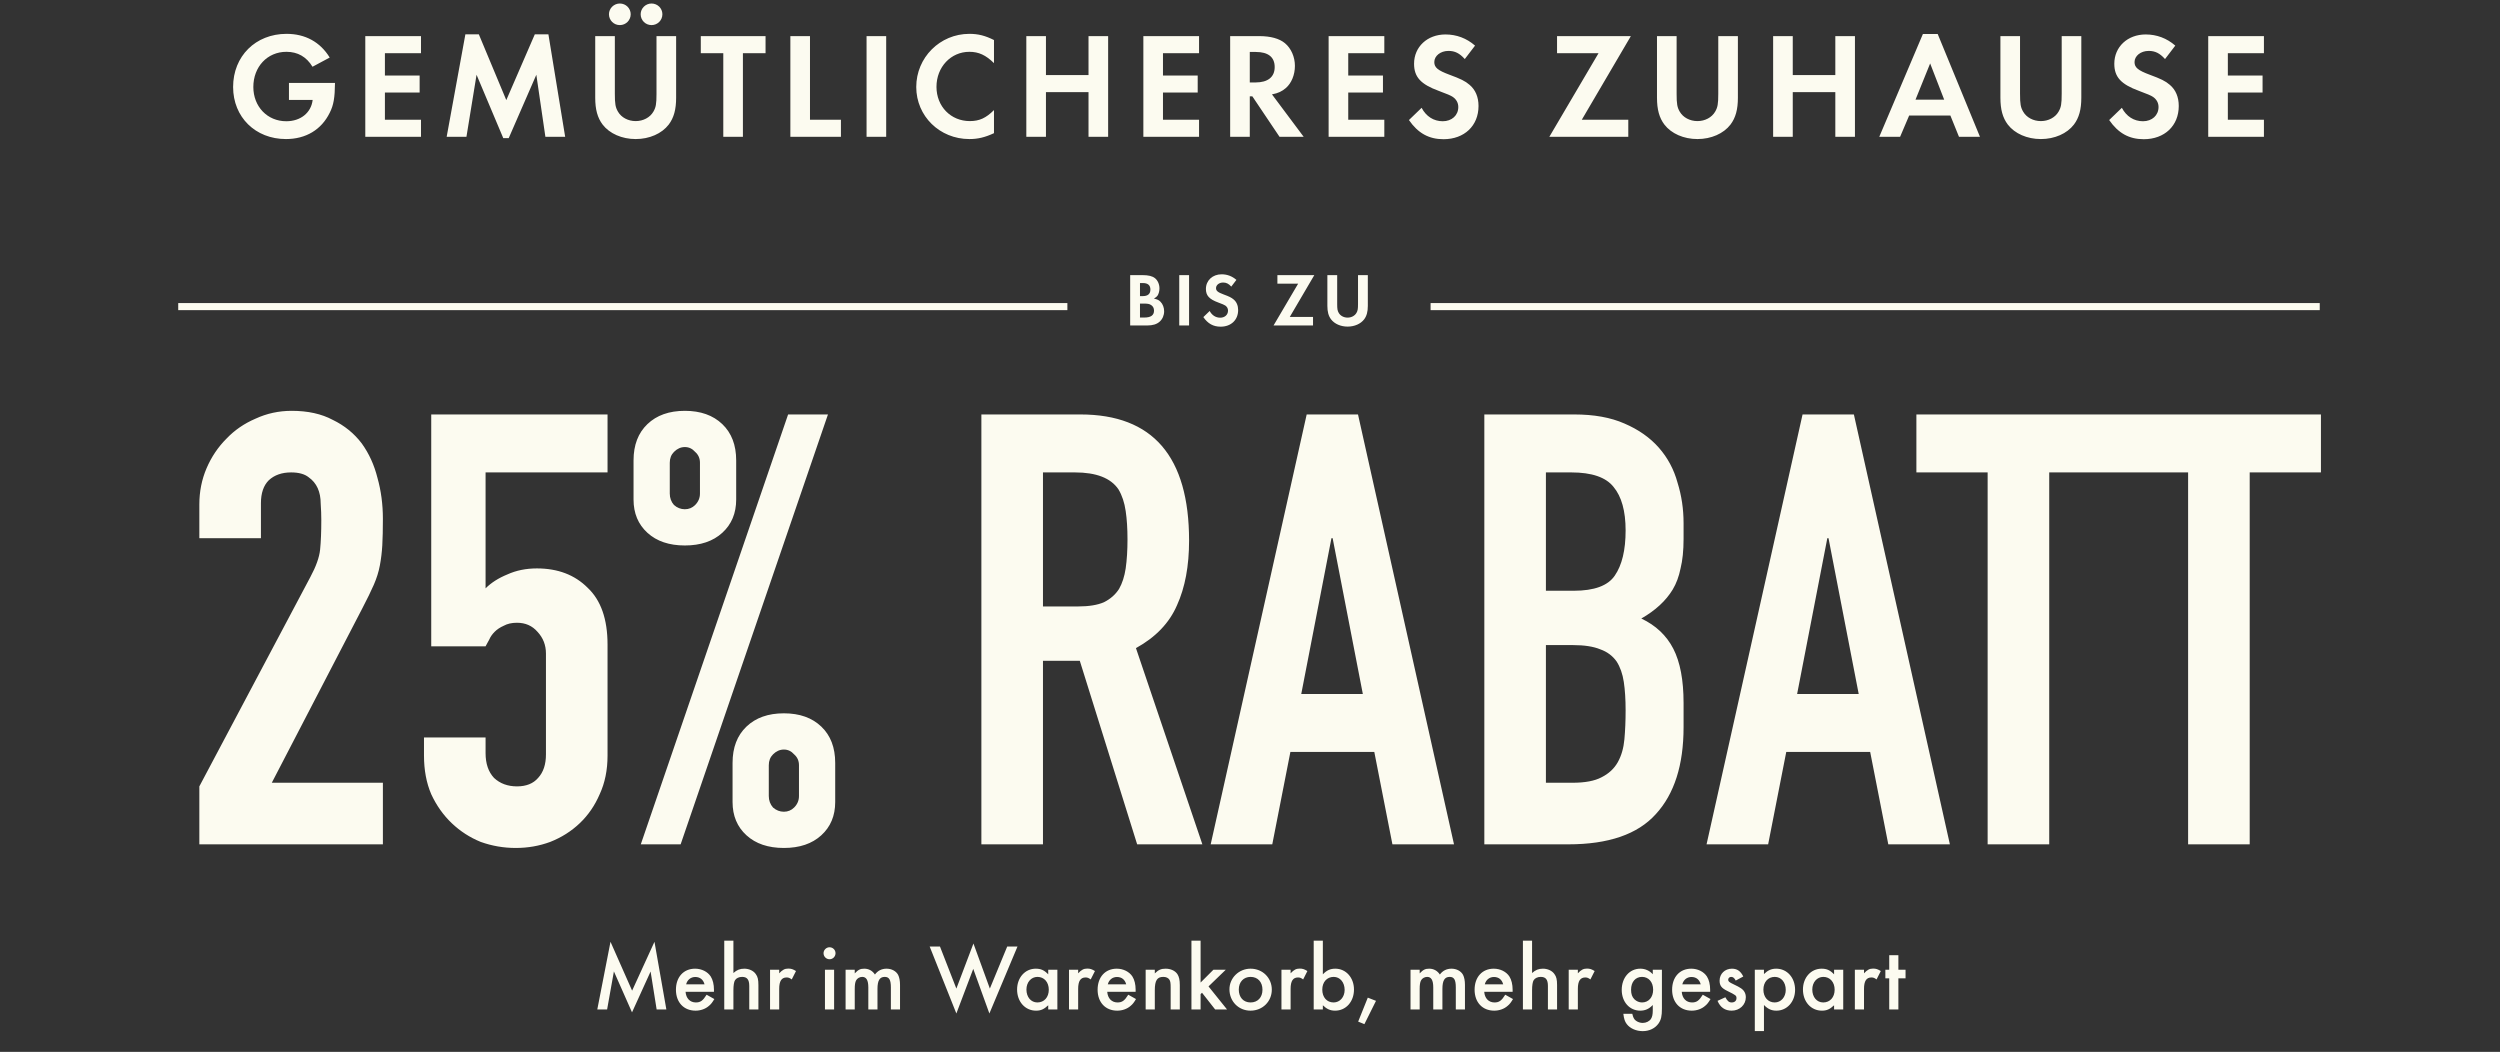 <svg width="530" height="223" viewBox="0 0 530 223" fill="none" xmlns="http://www.w3.org/2000/svg">
<rect x="0" y="0" width="530" height="223" fill="#333333" stroke="none"/>
<path d="M61.259 17.576H71.019C70.987 20.712 70.731 22.28 69.899 23.912C68.139 27.496 64.843 29.48 60.619 29.48C54.155 29.48 49.419 24.84 49.419 18.44C49.419 11.912 54.187 7.176 60.747 7.176C64.715 7.176 67.883 8.904 69.899 12.2L66.251 14.152C64.971 12.04 63.115 10.984 60.715 10.984C56.683 10.984 53.707 14.152 53.707 18.44C53.707 22.6 56.683 25.704 60.683 25.704C63.723 25.704 65.963 23.912 66.283 21.192H61.259V17.576ZM89.25 11.272H81.602V16.008H88.962V19.624H81.602V25.384H89.25V29H77.442V7.656H89.25V11.272ZM94.694 29L98.662 7.272H101.51L107.334 21.224L113.382 7.272H116.262L119.814 29H115.622L113.702 15.848L107.846 29.288H106.694L101.03 15.848L98.886 29H94.694ZM130.347 7.656V19.88C130.347 22.056 130.475 22.76 131.019 23.688C131.723 24.904 133.163 25.672 134.763 25.672C136.363 25.672 137.803 24.904 138.507 23.688C139.051 22.76 139.179 22.056 139.179 19.88V7.656H143.339V20.712C143.339 23.208 142.859 24.968 141.771 26.408C140.299 28.328 137.675 29.48 134.763 29.48C131.851 29.48 129.227 28.328 127.755 26.408C126.667 24.968 126.187 23.208 126.187 20.712V7.656H130.347ZM131.403 0.744C132.683 0.744 133.707 1.768 133.707 3.016C133.707 4.296 132.683 5.32 131.403 5.32C130.123 5.32 129.099 4.296 129.099 3.016C129.099 1.768 130.155 0.744 131.403 0.744ZM138.123 0.744C139.403 0.744 140.427 1.768 140.427 3.016C140.427 4.296 139.403 5.32 138.123 5.32C136.843 5.32 135.819 4.296 135.819 3.016C135.819 1.768 136.875 0.744 138.123 0.744ZM157.497 29H153.337V11.272H148.569V7.656H162.297V11.272H157.497V29ZM171.717 7.656V25.384H178.277V29H167.557V7.656H171.717ZM187.871 7.656V29H183.711V7.656H187.871ZM210.725 8.488V13.384C208.997 11.688 207.493 10.984 205.509 10.984C201.573 10.984 198.533 14.216 198.533 18.408C198.533 22.568 201.573 25.672 205.605 25.672C207.621 25.672 209.029 25.032 210.725 23.336V28.232C208.805 29.128 207.301 29.48 205.509 29.48C199.205 29.48 194.245 24.616 194.245 18.44C194.245 12.2 199.269 7.176 205.509 7.176C207.397 7.176 208.869 7.56 210.725 8.488ZM221.741 15.912H230.765V7.656H234.925V29H230.765V19.528H221.741V29H217.581V7.656H221.741V15.912ZM254.199 11.272H246.551V16.008H253.911V19.624H246.551V25.384H254.199V29H242.391V7.656H254.199V11.272ZM269.658 20.008L276.378 29H271.258L265.498 20.424H264.954V29H260.794V7.656H266.97C269.338 7.656 271.226 8.168 272.41 9.16C273.722 10.248 274.522 12.072 274.522 13.96C274.522 15.88 273.786 17.64 272.602 18.664C271.77 19.368 271.002 19.752 269.658 20.008ZM264.954 17.48H266.17C268.794 17.48 270.234 16.328 270.234 14.216C270.234 12.104 268.858 11.016 266.234 11.016H264.954V17.48ZM293.475 11.272H285.827V16.008H293.187V19.624H285.827V25.384H293.475V29H281.667V7.656H293.475V11.272ZM312.71 9.672L310.534 12.52C309.414 11.272 308.422 10.792 307.078 10.792C305.382 10.792 304.07 11.848 304.07 13.16C304.07 14.312 304.806 14.92 307.302 15.848C309.638 16.712 310.598 17.16 311.558 17.992C312.806 19.048 313.446 20.584 313.446 22.472C313.446 26.664 310.438 29.512 306.022 29.512C302.918 29.512 300.614 28.232 298.694 25.448L301.382 22.856C302.342 24.68 303.942 25.704 305.862 25.704C307.782 25.704 309.158 24.456 309.158 22.696C309.158 21.832 308.774 21.096 308.006 20.552C307.59 20.264 306.758 19.912 305.03 19.272C301.19 17.864 299.782 16.328 299.782 13.512C299.782 9.928 302.598 7.304 306.438 7.304C308.774 7.304 310.918 8.104 312.71 9.672ZM335.341 25.384H345.197V29H328.461L338.893 11.272H330.093V7.656H345.741L335.341 25.384ZM355.442 7.656V19.88C355.442 22.056 355.57 22.76 356.114 23.688C356.818 24.904 358.258 25.672 359.858 25.672C361.458 25.672 362.898 24.904 363.602 23.688C364.146 22.76 364.274 22.056 364.274 19.88V7.656H368.434V20.712C368.434 23.208 367.954 24.968 366.866 26.408C365.394 28.328 362.77 29.48 359.858 29.48C356.946 29.48 354.322 28.328 352.85 26.408C351.762 24.968 351.282 23.208 351.282 20.712V7.656H355.442ZM380.064 15.912H389.088V7.656H393.248V29H389.088V19.528H380.064V29H375.904V7.656H380.064V15.912ZM413.479 24.488H404.743L402.823 29H398.407L407.655 7.208H410.791L419.751 29H415.303L413.479 24.488ZM412.167 21.128L409.191 13.448L406.087 21.128H412.167ZM428.247 7.656V19.88C428.247 22.056 428.375 22.76 428.919 23.688C429.623 24.904 431.063 25.672 432.663 25.672C434.263 25.672 435.703 24.904 436.407 23.688C436.951 22.76 437.079 22.056 437.079 19.88V7.656H441.239V20.712C441.239 23.208 440.759 24.968 439.671 26.408C438.199 28.328 435.575 29.48 432.663 29.48C429.751 29.48 427.127 28.328 425.655 26.408C424.567 24.968 424.087 23.208 424.087 20.712V7.656H428.247ZM461.161 9.672L458.985 12.52C457.865 11.272 456.873 10.792 455.529 10.792C453.833 10.792 452.521 11.848 452.521 13.16C452.521 14.312 453.257 14.92 455.753 15.848C458.089 16.712 459.049 17.16 460.009 17.992C461.257 19.048 461.897 20.584 461.897 22.472C461.897 26.664 458.889 29.512 454.473 29.512C451.369 29.512 449.065 28.232 447.145 25.448L449.833 22.856C450.793 24.68 452.393 25.704 454.313 25.704C456.233 25.704 457.609 24.456 457.609 22.696C457.609 21.832 457.225 21.096 456.457 20.552C456.041 20.264 455.209 19.912 453.481 19.272C449.641 17.864 448.233 16.328 448.233 13.512C448.233 9.928 451.049 7.304 454.889 7.304C457.225 7.304 459.369 8.104 461.161 9.672ZM479.952 11.272H472.304V16.008H479.664V19.624H472.304V25.384H479.952V29H468.144V7.656H479.952V11.272Z" fill="#FCFBF0"/>
<rect x="37.784" y="64.25" width="188.5" height="1.5" fill="#FCFBF0"/>
<path d="M239.597 69V58.328H242.237C243.469 58.328 244.301 58.536 244.845 58.968C245.437 59.432 245.805 60.264 245.805 61.144C245.805 61.72 245.645 62.28 245.405 62.664C245.229 62.904 245.053 63.048 244.637 63.304C245.357 63.464 245.693 63.624 246.029 63.976C246.509 64.456 246.797 65.208 246.797 65.992C246.797 66.84 246.461 67.64 245.853 68.184C245.229 68.744 244.381 69 243.197 69H239.597ZM241.677 62.776H242.269C243.341 62.776 243.885 62.312 243.885 61.384C243.885 60.472 243.341 60.008 242.301 60.008H241.677V62.776ZM241.677 67.32H242.573C243.981 67.32 244.653 66.84 244.653 65.848C244.653 65.336 244.429 64.904 244.029 64.664C243.661 64.424 243.325 64.36 242.461 64.36H241.677V67.32ZM252.082 58.328V69H250.002V58.328H252.082ZM262.117 59.336L261.029 60.76C260.469 60.136 259.973 59.896 259.301 59.896C258.453 59.896 257.797 60.424 257.797 61.08C257.797 61.656 258.165 61.96 259.413 62.424C260.581 62.856 261.061 63.08 261.541 63.496C262.165 64.024 262.485 64.792 262.485 65.736C262.485 67.832 260.981 69.256 258.773 69.256C257.221 69.256 256.069 68.616 255.109 67.224L256.453 65.928C256.933 66.84 257.733 67.352 258.693 67.352C259.653 67.352 260.341 66.728 260.341 65.848C260.341 65.416 260.149 65.048 259.765 64.776C259.557 64.632 259.141 64.456 258.277 64.136C256.357 63.432 255.653 62.664 255.653 61.256C255.653 59.464 257.061 58.152 258.981 58.152C260.149 58.152 261.221 58.552 262.117 59.336ZM273.433 67.192H278.361V69H269.993L275.209 60.136H270.809V58.328H278.633L273.433 67.192ZM283.483 58.328V64.44C283.483 65.528 283.547 65.88 283.819 66.344C284.171 66.952 284.891 67.336 285.691 67.336C286.491 67.336 287.211 66.952 287.563 66.344C287.835 65.88 287.899 65.528 287.899 64.44V58.328H289.979V64.856C289.979 66.104 289.739 66.984 289.195 67.704C288.459 68.664 287.147 69.24 285.691 69.24C284.235 69.24 282.923 68.664 282.187 67.704C281.643 66.984 281.403 66.104 281.403 64.856V58.328H283.483Z" fill="#FCFBF0"/>
<rect x="303.284" y="64.25" width="188.5" height="1.5" fill="#FCFBF0"/>
<path d="M42.261 179V166.712L65.813 122.296C67.007 120.077 67.69 118.157 67.861 116.536C68.031 114.829 68.117 112.739 68.117 110.264C68.117 109.155 68.074 108.003 67.989 106.808C67.989 105.528 67.775 104.419 67.349 103.48C66.922 102.541 66.282 101.773 65.429 101.176C64.575 100.493 63.338 100.152 61.717 100.152C59.754 100.152 58.175 100.707 56.981 101.816C55.871 102.925 55.317 104.547 55.317 106.68V114.104H42.261V106.936C42.261 104.205 42.773 101.645 43.797 99.256C44.821 96.867 46.229 94.776 48.021 92.984C49.727 91.192 51.775 89.784 54.165 88.76C56.554 87.651 59.114 87.096 61.845 87.096C65.258 87.096 68.159 87.736 70.549 89.016C73.023 90.211 75.071 91.875 76.693 94.008C78.229 96.141 79.338 98.573 80.021 101.304C80.789 104.035 81.173 106.936 81.173 110.008C81.173 112.227 81.13 114.104 81.045 115.64C80.959 117.091 80.789 118.499 80.533 119.864C80.277 121.229 79.85 122.595 79.253 123.96C78.655 125.325 77.845 126.989 76.821 128.952L57.621 165.944H81.173V179H42.261ZM128.798 87.864V100.152H102.942V124.728C104.136 123.533 105.672 122.552 107.55 121.784C109.427 120.931 111.518 120.504 113.822 120.504C118.259 120.504 121.843 121.869 124.574 124.6C127.39 127.245 128.798 131.256 128.798 136.632V160.184C128.798 163.256 128.243 165.987 127.134 168.376C126.11 170.765 124.702 172.813 122.91 174.52C121.118 176.227 119.027 177.549 116.638 178.488C114.334 179.341 111.902 179.768 109.342 179.768C106.782 179.768 104.307 179.341 101.918 178.488C99.614 177.549 97.566 176.227 95.774 174.52C93.982 172.813 92.531 170.765 91.422 168.376C90.398 165.987 89.886 163.256 89.886 160.184V156.344H102.942V159.672C102.942 161.891 103.539 163.64 104.734 164.92C106.014 166.115 107.635 166.712 109.598 166.712C111.56 166.712 113.054 166.115 114.078 164.92C115.187 163.725 115.742 162.061 115.742 159.928V138.552C115.742 136.76 115.144 135.224 113.95 133.944C112.84 132.664 111.39 132.024 109.598 132.024C108.488 132.024 107.55 132.237 106.782 132.664C106.014 133.005 105.374 133.432 104.862 133.944C104.35 134.456 103.966 135.011 103.71 135.608C103.283 136.376 103.027 136.845 102.942 137.016H91.422V87.864H128.798ZM145.191 107.96C146.044 107.96 146.769 107.661 147.367 107.064C148.049 106.381 148.391 105.571 148.391 104.632V98.104C148.391 97.165 148.049 96.397 147.367 95.8C146.769 95.117 146.044 94.776 145.191 94.776C144.337 94.776 143.569 95.117 142.887 95.8C142.289 96.397 141.991 97.165 141.991 98.104V104.632C141.991 105.571 142.289 106.381 142.887 107.064C143.569 107.661 144.337 107.96 145.191 107.96ZM145.191 115.64C141.863 115.64 139.217 114.744 137.255 112.952C135.292 111.16 134.311 108.813 134.311 105.912V97.592C134.311 94.349 135.292 91.789 137.255 89.912C139.217 88.035 141.863 87.096 145.191 87.096C148.519 87.096 151.164 88.035 153.127 89.912C155.089 91.789 156.071 94.349 156.071 97.592V105.912C156.071 108.813 155.089 111.16 153.127 112.952C151.164 114.744 148.519 115.64 145.191 115.64ZM162.983 168.76C162.983 169.699 163.281 170.509 163.879 171.192C164.561 171.789 165.329 172.088 166.183 172.088C167.036 172.088 167.761 171.789 168.359 171.192C169.041 170.509 169.383 169.699 169.383 168.76V162.232C169.383 161.293 169.041 160.525 168.359 159.928C167.761 159.245 167.036 158.904 166.183 158.904C165.329 158.904 164.561 159.245 163.879 159.928C163.281 160.525 162.983 161.293 162.983 162.232V168.76ZM166.183 179.768C162.855 179.768 160.209 178.872 158.247 177.08C156.284 175.288 155.303 172.941 155.303 170.04V161.72C155.303 158.477 156.284 155.917 158.247 154.04C160.209 152.163 162.855 151.224 166.183 151.224C169.511 151.224 172.156 152.163 174.119 154.04C176.081 155.917 177.063 158.477 177.063 161.72V170.04C177.063 172.941 176.081 175.288 174.119 177.08C172.156 178.872 169.511 179.768 166.183 179.768ZM135.847 179L167.079 87.864H175.527L144.295 179H135.847ZM221.109 100.152V128.568H228.533C230.837 128.568 232.671 128.269 234.037 127.672C235.402 126.989 236.469 126.051 237.237 124.856C237.919 123.661 238.389 122.211 238.645 120.504C238.901 118.712 239.029 116.664 239.029 114.36C239.029 112.056 238.901 110.051 238.645 108.344C238.389 106.552 237.877 105.016 237.109 103.736C235.487 101.347 232.415 100.152 227.893 100.152H221.109ZM208.053 179V87.864H229.045C244.405 87.864 252.085 96.781 252.085 114.616C252.085 119.992 251.231 124.557 249.525 128.312C247.903 132.067 245.002 135.096 240.821 137.4L254.901 179H241.077L228.917 140.088H221.109V179H208.053ZM288.921 147.128L282.521 114.104H282.265L275.865 147.128H288.921ZM256.665 179L277.017 87.864H287.897L308.249 179H295.193L291.353 159.416H273.561L269.721 179H256.665ZM314.678 179V87.864H333.75C337.931 87.864 341.472 88.504 344.374 89.784C347.36 91.064 349.792 92.771 351.67 94.904C353.547 97.037 354.87 99.512 355.638 102.328C356.491 105.059 356.918 107.917 356.918 110.904V114.232C356.918 116.707 356.704 118.797 356.278 120.504C355.936 122.211 355.382 123.704 354.614 124.984C353.163 127.373 350.944 129.421 347.958 131.128C351.03 132.579 353.291 134.712 354.742 137.528C356.192 140.344 356.918 144.184 356.918 149.048V154.168C356.918 162.189 354.955 168.333 351.03 172.6C347.19 176.867 341.003 179 332.47 179H314.678ZM327.734 136.76V165.944H333.366C336.011 165.944 338.059 165.56 339.51 164.792C341.046 164.024 342.198 162.957 342.966 161.592C343.734 160.227 344.203 158.605 344.374 156.728C344.544 154.851 344.63 152.803 344.63 150.584C344.63 148.28 344.502 146.275 344.246 144.568C343.99 142.861 343.478 141.411 342.71 140.216C341.856 139.021 340.704 138.168 339.254 137.656C337.803 137.059 335.883 136.76 333.494 136.76H327.734ZM327.734 100.152V125.24H333.622C337.974 125.24 340.875 124.173 342.326 122.04C343.862 119.821 344.63 116.621 344.63 112.44C344.63 108.344 343.776 105.272 342.07 103.224C340.448 101.176 337.462 100.152 333.11 100.152H327.734ZM394.046 147.128L387.646 114.104H387.39L380.99 147.128H394.046ZM361.79 179L382.142 87.864H393.022L413.374 179H400.318L396.478 159.416H378.686L374.846 179H361.79ZM421.379 179V100.152H406.275V87.864H449.539V100.152H434.435V179H421.379ZM463.879 179V100.152H448.775V87.864H492.039V100.152H476.935V179H463.879Z" fill="#FCFBF0"/>
<path d="M126.627 214L129.427 199.66L134.007 210.02L138.747 199.66L141.267 214H139.207L137.927 205.96L133.987 214.62L130.147 205.94L128.707 214H126.627ZM151.359 210.26H145.339C145.439 211.64 146.279 212.52 147.519 212.52C148.499 212.52 149.019 212.14 149.799 210.88L151.439 211.8C150.999 212.54 150.739 212.88 150.299 213.24C149.559 213.9 148.519 214.26 147.459 214.26C144.959 214.26 143.299 212.5 143.299 209.82C143.299 207.14 144.919 205.36 147.359 205.36C148.739 205.36 150.019 206 150.679 207.02C151.119 207.72 151.359 208.7 151.359 209.8V210.26ZM145.459 208.68H149.359C149.099 207.68 148.399 207.12 147.399 207.12C146.459 207.12 145.699 207.72 145.459 208.68ZM153.543 199.42H155.483V206.28C156.223 205.62 156.863 205.36 157.783 205.36C158.783 205.36 159.723 205.78 160.223 206.5C160.643 207.06 160.783 207.68 160.783 208.84V214H158.843V209.02C158.843 207.68 158.383 207.1 157.323 207.1C156.663 207.1 156.103 207.36 155.823 207.8C155.603 208.14 155.483 208.92 155.483 209.94V214H153.543V199.42ZM163.25 205.58H165.19V206.34C165.91 205.58 166.37 205.34 167.13 205.34C167.73 205.34 168.09 205.46 168.75 205.86L167.85 207.64C167.41 207.32 167.17 207.22 166.77 207.22C165.69 207.22 165.19 207.98 165.19 209.64V214H163.25V205.58ZM176.831 205.58V214H174.891V205.58H176.831ZM175.851 200.82C176.571 200.82 177.131 201.38 177.131 202.08C177.131 202.78 176.571 203.36 175.871 203.36C175.151 203.36 174.591 202.78 174.591 202.08C174.591 201.4 175.171 200.82 175.851 200.82ZM179.265 205.58H181.205V206.36C181.945 205.58 182.385 205.36 183.225 205.36C184.165 205.36 184.965 205.8 185.485 206.6C186.085 205.78 186.925 205.36 187.965 205.36C189.025 205.36 189.985 205.88 190.405 206.68C190.665 207.2 190.805 207.92 190.805 208.8V214H188.865V209.32C188.865 207.72 188.505 207.1 187.565 207.1C186.485 207.1 186.025 207.88 186.025 209.66V214H184.085V209.34C184.085 207.8 183.665 207.1 182.785 207.1C182.245 207.1 181.705 207.42 181.485 207.86C181.285 208.24 181.205 208.8 181.205 209.66V214H179.265V205.58ZM199.27 200.66L202.75 209.58L206.37 200.02L209.85 209.58L213.53 200.66H215.71L209.75 214.86L206.33 205.4L202.75 214.86L197.09 200.66H199.27ZM222.223 205.58H224.163V214H222.223V213.12C221.323 213.96 220.663 214.26 219.643 214.26C217.323 214.26 215.623 212.36 215.623 209.78C215.623 207.24 217.323 205.36 219.583 205.36C220.663 205.36 221.383 205.68 222.223 206.56V205.58ZM219.943 207.1C218.603 207.1 217.603 208.24 217.603 209.78C217.603 211.38 218.563 212.52 219.923 212.52C221.363 212.52 222.343 211.42 222.343 209.82C222.343 208.22 221.363 207.1 219.943 207.1ZM226.629 205.58H228.569V206.34C229.289 205.58 229.749 205.34 230.509 205.34C231.109 205.34 231.469 205.46 232.129 205.86L231.229 207.64C230.789 207.32 230.549 207.22 230.149 207.22C229.069 207.22 228.569 207.98 228.569 209.64V214H226.629V205.58ZM240.753 210.26H234.733C234.833 211.64 235.673 212.52 236.913 212.52C237.893 212.52 238.413 212.14 239.193 210.88L240.833 211.8C240.393 212.54 240.133 212.88 239.693 213.24C238.953 213.9 237.913 214.26 236.853 214.26C234.353 214.26 232.693 212.5 232.693 209.82C232.693 207.14 234.313 205.36 236.753 205.36C238.133 205.36 239.413 206 240.073 207.02C240.513 207.72 240.753 208.7 240.753 209.8V210.26ZM234.853 208.68H238.753C238.493 207.68 237.793 207.12 236.793 207.12C235.853 207.12 235.093 207.72 234.853 208.68ZM242.879 205.58H244.819V206.36C245.599 205.6 246.159 205.36 247.119 205.36C248.179 205.36 249.119 205.8 249.599 206.5C249.959 207.06 250.119 207.72 250.119 208.84V214H248.179V209.3C248.179 208.42 248.119 208.02 247.919 207.7C247.679 207.32 247.219 207.1 246.619 207.1C245.299 207.1 244.819 207.86 244.819 209.94V214H242.879V205.58ZM254.526 199.42V208.3L257.246 205.58H259.866L256.206 209.12L260.126 214H257.606L254.826 210.46L254.526 210.76V214H252.586V199.42H254.526ZM265.123 205.36C267.663 205.36 269.623 207.3 269.623 209.8C269.623 212.32 267.663 214.26 265.103 214.26C262.583 214.26 260.643 212.3 260.643 209.74C260.643 207.32 262.643 205.36 265.123 205.36ZM265.123 207.1C263.643 207.1 262.623 208.18 262.623 209.78C262.623 211.44 263.603 212.52 265.123 212.52C266.643 212.52 267.643 211.44 267.643 209.82C267.643 208.18 266.643 207.1 265.123 207.1ZM271.668 205.58H273.608V206.34C274.328 205.58 274.788 205.34 275.548 205.34C276.148 205.34 276.508 205.46 277.168 205.86L276.268 207.64C275.828 207.32 275.588 207.22 275.188 207.22C274.108 207.22 273.608 207.98 273.608 209.64V214H271.668V205.58ZM280.444 199.42V206.56C281.264 205.7 282.024 205.36 283.084 205.36C285.344 205.36 287.044 207.26 287.044 209.78C287.044 212.36 285.344 214.26 283.044 214.26C282.024 214.26 281.264 213.92 280.444 213.12V214H278.504V199.42H280.444ZM282.744 207.1C281.304 207.1 280.324 208.2 280.324 209.8C280.324 211.42 281.284 212.52 282.724 212.52C284.064 212.52 285.064 211.38 285.064 209.86C285.064 208.26 284.084 207.1 282.744 207.1ZM289.972 211.5L291.712 212.18L289.252 217.12L287.932 216.58L289.972 211.5ZM299.031 205.58H300.971V206.36C301.711 205.58 302.151 205.36 302.991 205.36C303.931 205.36 304.731 205.8 305.251 206.6C305.851 205.78 306.691 205.36 307.731 205.36C308.791 205.36 309.751 205.88 310.171 206.68C310.431 207.2 310.571 207.92 310.571 208.8V214H308.631V209.32C308.631 207.72 308.271 207.1 307.331 207.1C306.251 207.1 305.791 207.88 305.791 209.66V214H303.851V209.34C303.851 207.8 303.431 207.1 302.551 207.1C302.011 207.1 301.471 207.42 301.251 207.86C301.051 208.24 300.971 208.8 300.971 209.66V214H299.031V205.58ZM320.675 210.26H314.655C314.755 211.64 315.595 212.52 316.835 212.52C317.815 212.52 318.335 212.14 319.115 210.88L320.755 211.8C320.315 212.54 320.055 212.88 319.615 213.24C318.875 213.9 317.835 214.26 316.775 214.26C314.275 214.26 312.615 212.5 312.615 209.82C312.615 207.14 314.235 205.36 316.675 205.36C318.055 205.36 319.335 206 319.995 207.02C320.435 207.72 320.675 208.7 320.675 209.8V210.26ZM314.775 208.68H318.675C318.415 207.68 317.715 207.12 316.715 207.12C315.775 207.12 315.015 207.72 314.775 208.68ZM322.859 199.42H324.799V206.28C325.539 205.62 326.179 205.36 327.099 205.36C328.099 205.36 329.039 205.78 329.539 206.5C329.959 207.06 330.099 207.68 330.099 208.84V214H328.159V209.02C328.159 207.68 327.699 207.1 326.639 207.1C325.979 207.1 325.419 207.36 325.139 207.8C324.919 208.14 324.799 208.92 324.799 209.94V214H322.859V199.42ZM332.566 205.58H334.506V206.34C335.226 205.58 335.686 205.34 336.446 205.34C337.046 205.34 337.406 205.46 338.066 205.86L337.166 207.64C336.726 207.32 336.486 207.22 336.086 207.22C335.006 207.22 334.506 207.98 334.506 209.64V214H332.566V205.58ZM352.327 205.58V213.8C352.327 215.44 352.147 216.2 351.607 216.98C350.887 218 349.667 218.6 348.267 218.6C346.867 218.6 345.587 218.04 344.867 217.1C344.467 216.56 344.287 216.04 344.147 214.92H346.047C346.227 215.72 346.407 216.08 346.807 216.38C347.207 216.68 347.727 216.86 348.247 216.86C348.987 216.86 349.667 216.52 350.007 216C350.267 215.6 350.387 215.06 350.387 214.24V213.06C349.587 213.9 348.767 214.26 347.727 214.26C345.467 214.26 343.807 212.4 343.807 209.86C343.807 207.26 345.467 205.36 347.747 205.36C348.787 205.36 349.707 205.78 350.387 206.54V205.58H352.327ZM348.107 207.1C346.707 207.1 345.787 208.18 345.787 209.82C345.787 210.74 346.007 211.36 346.487 211.84C346.927 212.28 347.527 212.52 348.107 212.52C349.507 212.52 350.467 211.42 350.467 209.82C350.467 208.2 349.507 207.1 348.107 207.1ZM362.55 210.26H356.53C356.63 211.64 357.47 212.52 358.71 212.52C359.69 212.52 360.21 212.14 360.99 210.88L362.63 211.8C362.19 212.54 361.93 212.88 361.49 213.24C360.75 213.9 359.71 214.26 358.65 214.26C356.15 214.26 354.49 212.5 354.49 209.82C354.49 207.14 356.11 205.36 358.55 205.36C359.93 205.36 361.21 206 361.87 207.02C362.31 207.72 362.55 208.7 362.55 209.8V210.26ZM356.65 208.68H360.55C360.29 207.68 359.59 207.12 358.59 207.12C357.65 207.12 356.89 207.72 356.65 208.68ZM369.575 207.02L367.975 207.88C367.695 207.34 367.415 207.1 367.015 207.1C366.655 207.1 366.375 207.36 366.375 207.7C366.375 208.06 366.595 208.24 367.495 208.66C368.335 209.06 368.715 209.26 369.095 209.52C369.775 209.98 370.115 210.62 370.115 211.42C370.115 213.02 368.795 214.26 367.115 214.26C365.695 214.26 364.695 213.56 364.115 212.18L365.775 211.42C366.235 212.26 366.555 212.52 367.135 212.52C367.735 212.52 368.135 212.16 368.135 211.62C368.135 211.06 368.015 210.98 366.195 210.08C364.955 209.48 364.555 208.94 364.555 207.9C364.555 206.44 365.675 205.36 367.175 205.36C368.275 205.36 369.015 205.88 369.575 207.02ZM373.959 218.58H372.019V205.58H373.959V206.5C374.779 205.7 375.539 205.36 376.559 205.36C378.859 205.36 380.559 207.26 380.559 209.84C380.559 212.36 378.859 214.26 376.599 214.26C375.539 214.26 374.779 213.9 373.959 213.06V218.58ZM376.259 207.1C374.819 207.1 373.839 208.2 373.839 209.8C373.839 211.4 374.819 212.52 376.239 212.52C377.579 212.52 378.579 211.38 378.579 209.86C378.579 208.24 377.619 207.1 376.259 207.1ZM388.825 205.58H390.765V214H388.825V213.12C387.925 213.96 387.265 214.26 386.245 214.26C383.925 214.26 382.225 212.36 382.225 209.78C382.225 207.24 383.925 205.36 386.185 205.36C387.265 205.36 387.985 205.68 388.825 206.56V205.58ZM386.545 207.1C385.205 207.1 384.205 208.24 384.205 209.78C384.205 211.38 385.165 212.52 386.525 212.52C387.965 212.52 388.945 211.42 388.945 209.82C388.945 208.22 387.965 207.1 386.545 207.1ZM393.23 205.58H395.17V206.34C395.89 205.58 396.35 205.34 397.11 205.34C397.71 205.34 398.07 205.46 398.73 205.86L397.83 207.64C397.39 207.32 397.15 207.22 396.75 207.22C395.67 207.22 395.17 207.98 395.17 209.64V214H393.23V205.58ZM402.457 207.4V214H400.517V207.4H399.697V205.58H400.517V202.5H402.457V205.58H403.977V207.4H402.457Z" fill="#FCFBF0"/>
</svg>
